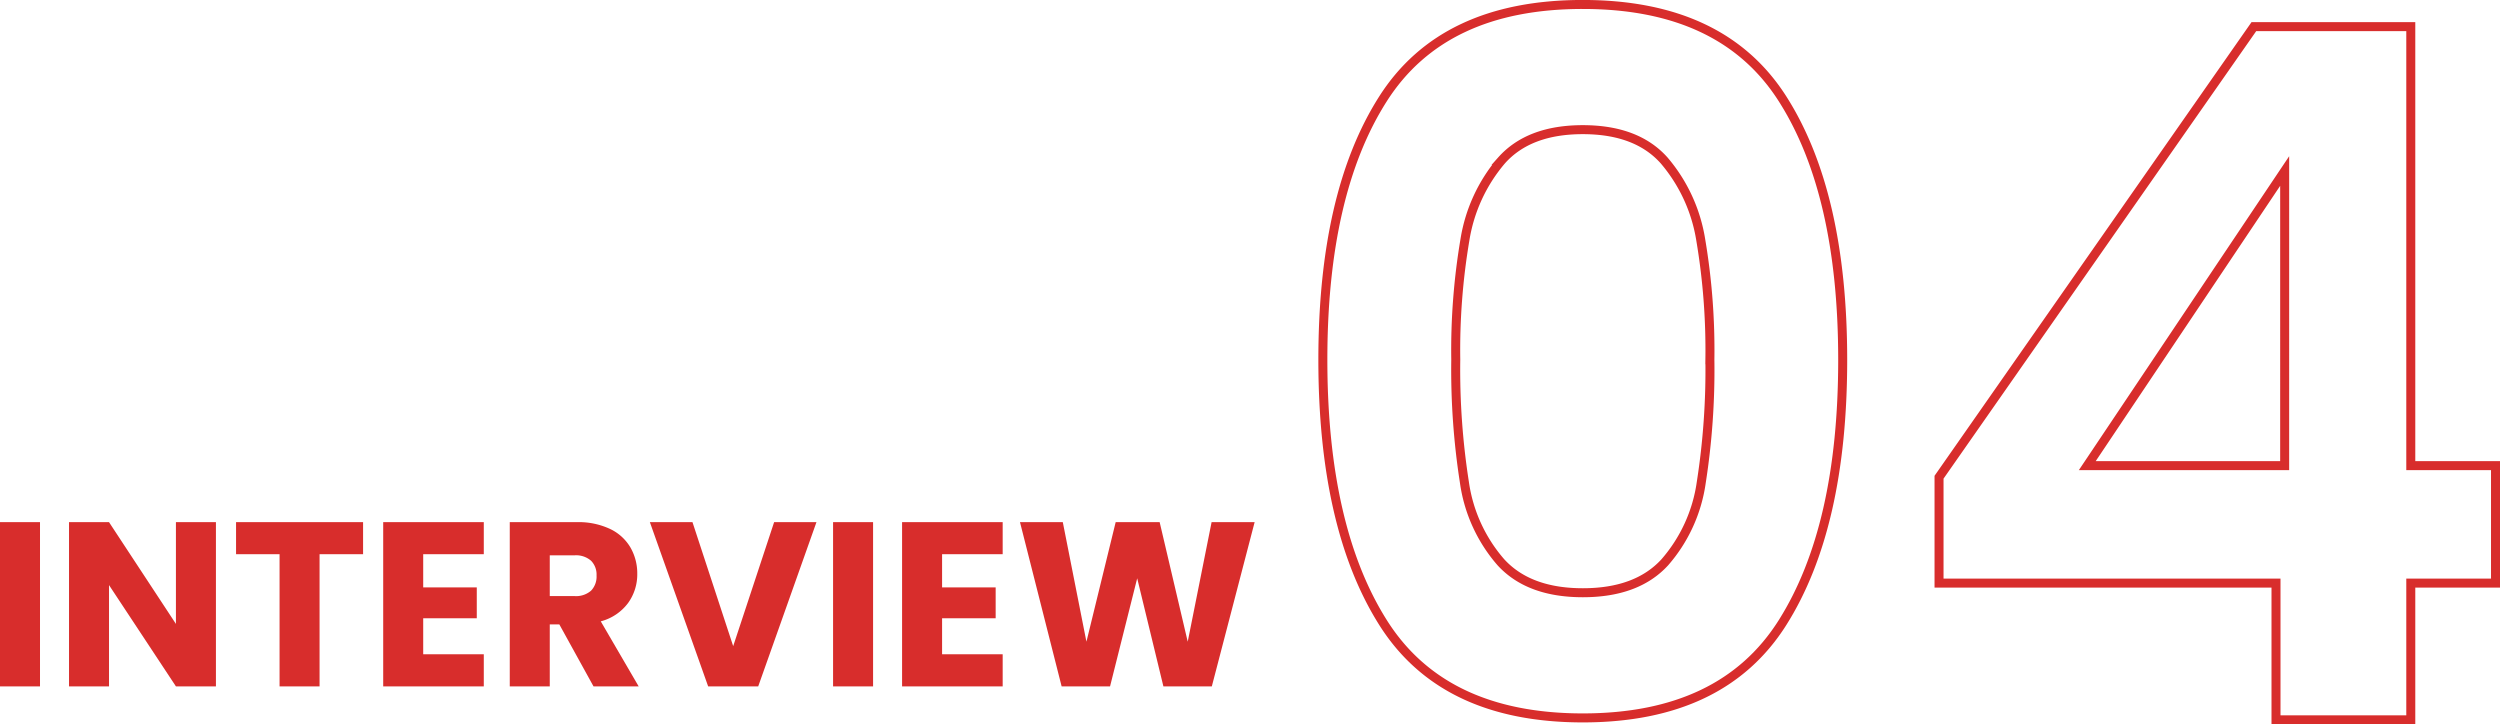 <svg height="80.501" viewBox="0 0 277.846 80.501" width="277.846" xmlns="http://www.w3.org/2000/svg"><path d="m-64.254-40.018q0-18.511 6.688-29t22.2-10.486q15.515 0 22.2 10.486t6.687 29q0 18.618-6.687 29.211t-22.197 10.593q-15.515 0-22.2-10.593t-6.691-29.211zm43.014 0a73.613 73.613 0 0 0 -1.016-13.322 17.952 17.952 0 0 0 -4.066-8.827q-3.049-3.424-9.042-3.424t-9.036 3.424a17.952 17.952 0 0 0 -4.066 8.827 73.613 73.613 0 0 0 -1.016 13.321 81.1 81.1 0 0 0 .963 13.643 17.124 17.124 0 0 0 4.066 8.881q3.1 3.37 9.095 3.37t9.095-3.37a17.124 17.124 0 0 0 4.063-8.88 81.1 81.1 0 0 0 .961-13.643zm25.467 24.824v-11.77l34.989-50.076h17.441v48.792h9.416v13.054h-9.416v15.194h-14.98v-15.194zm38.413-45.8-21.94 32.746h21.939z" fill="none" stroke="#d82d2c" transform="translate(211.274 80.001)"/><path d="m-64.779-18.252v18.252h-4.446v-18.252zm19.552 18.252h-4.446l-7.436-11.258v11.258h-4.446v-18.252h4.446l7.436 11.31v-11.31h4.446zm16.354-18.252v3.562h-4.836v14.69h-4.446v-14.69h-4.836v-3.562zm6.682 3.562v3.69h5.954v3.432h-5.954v4h6.734v3.568h-11.18v-18.252h11.18v3.562zm18.928 14.69-3.8-6.89h-1.062v6.89h-4.446v-18.252h7.462a8.215 8.215 0 0 1 3.679.752 5.194 5.194 0 0 1 2.275 2.069 5.768 5.768 0 0 1 .755 2.925 5.433 5.433 0 0 1 -1.028 3.25 5.528 5.528 0 0 1 -3.029 2.028l4.212 7.228zm-4.862-10.036h2.756a2.523 2.523 0 0 0 1.833-.6 2.257 2.257 0 0 0 .611-1.69 2.187 2.187 0 0 0 -.611-1.638 2.523 2.523 0 0 0 -1.833-.6h-2.756zm29.64-8.216-6.474 18.252h-5.564l-6.477-18.252h4.735l4.524 13.78 4.55-13.78zm6.292 0v18.252h-4.446v-18.252zm7.67 3.562v3.69h5.954v3.432h-5.954v4h6.734v3.568h-11.18v-18.252h11.18v3.562zm34.736-3.562-4.758 18.252h-5.382l-2.912-12.012-3.016 12.012h-5.382l-4.628-18.252h4.758l2.626 13.286 3.25-13.286h4.888l3.12 13.286 2.652-13.286z" fill="#d82d2c" transform="translate(69.225 76.283)"/></svg>